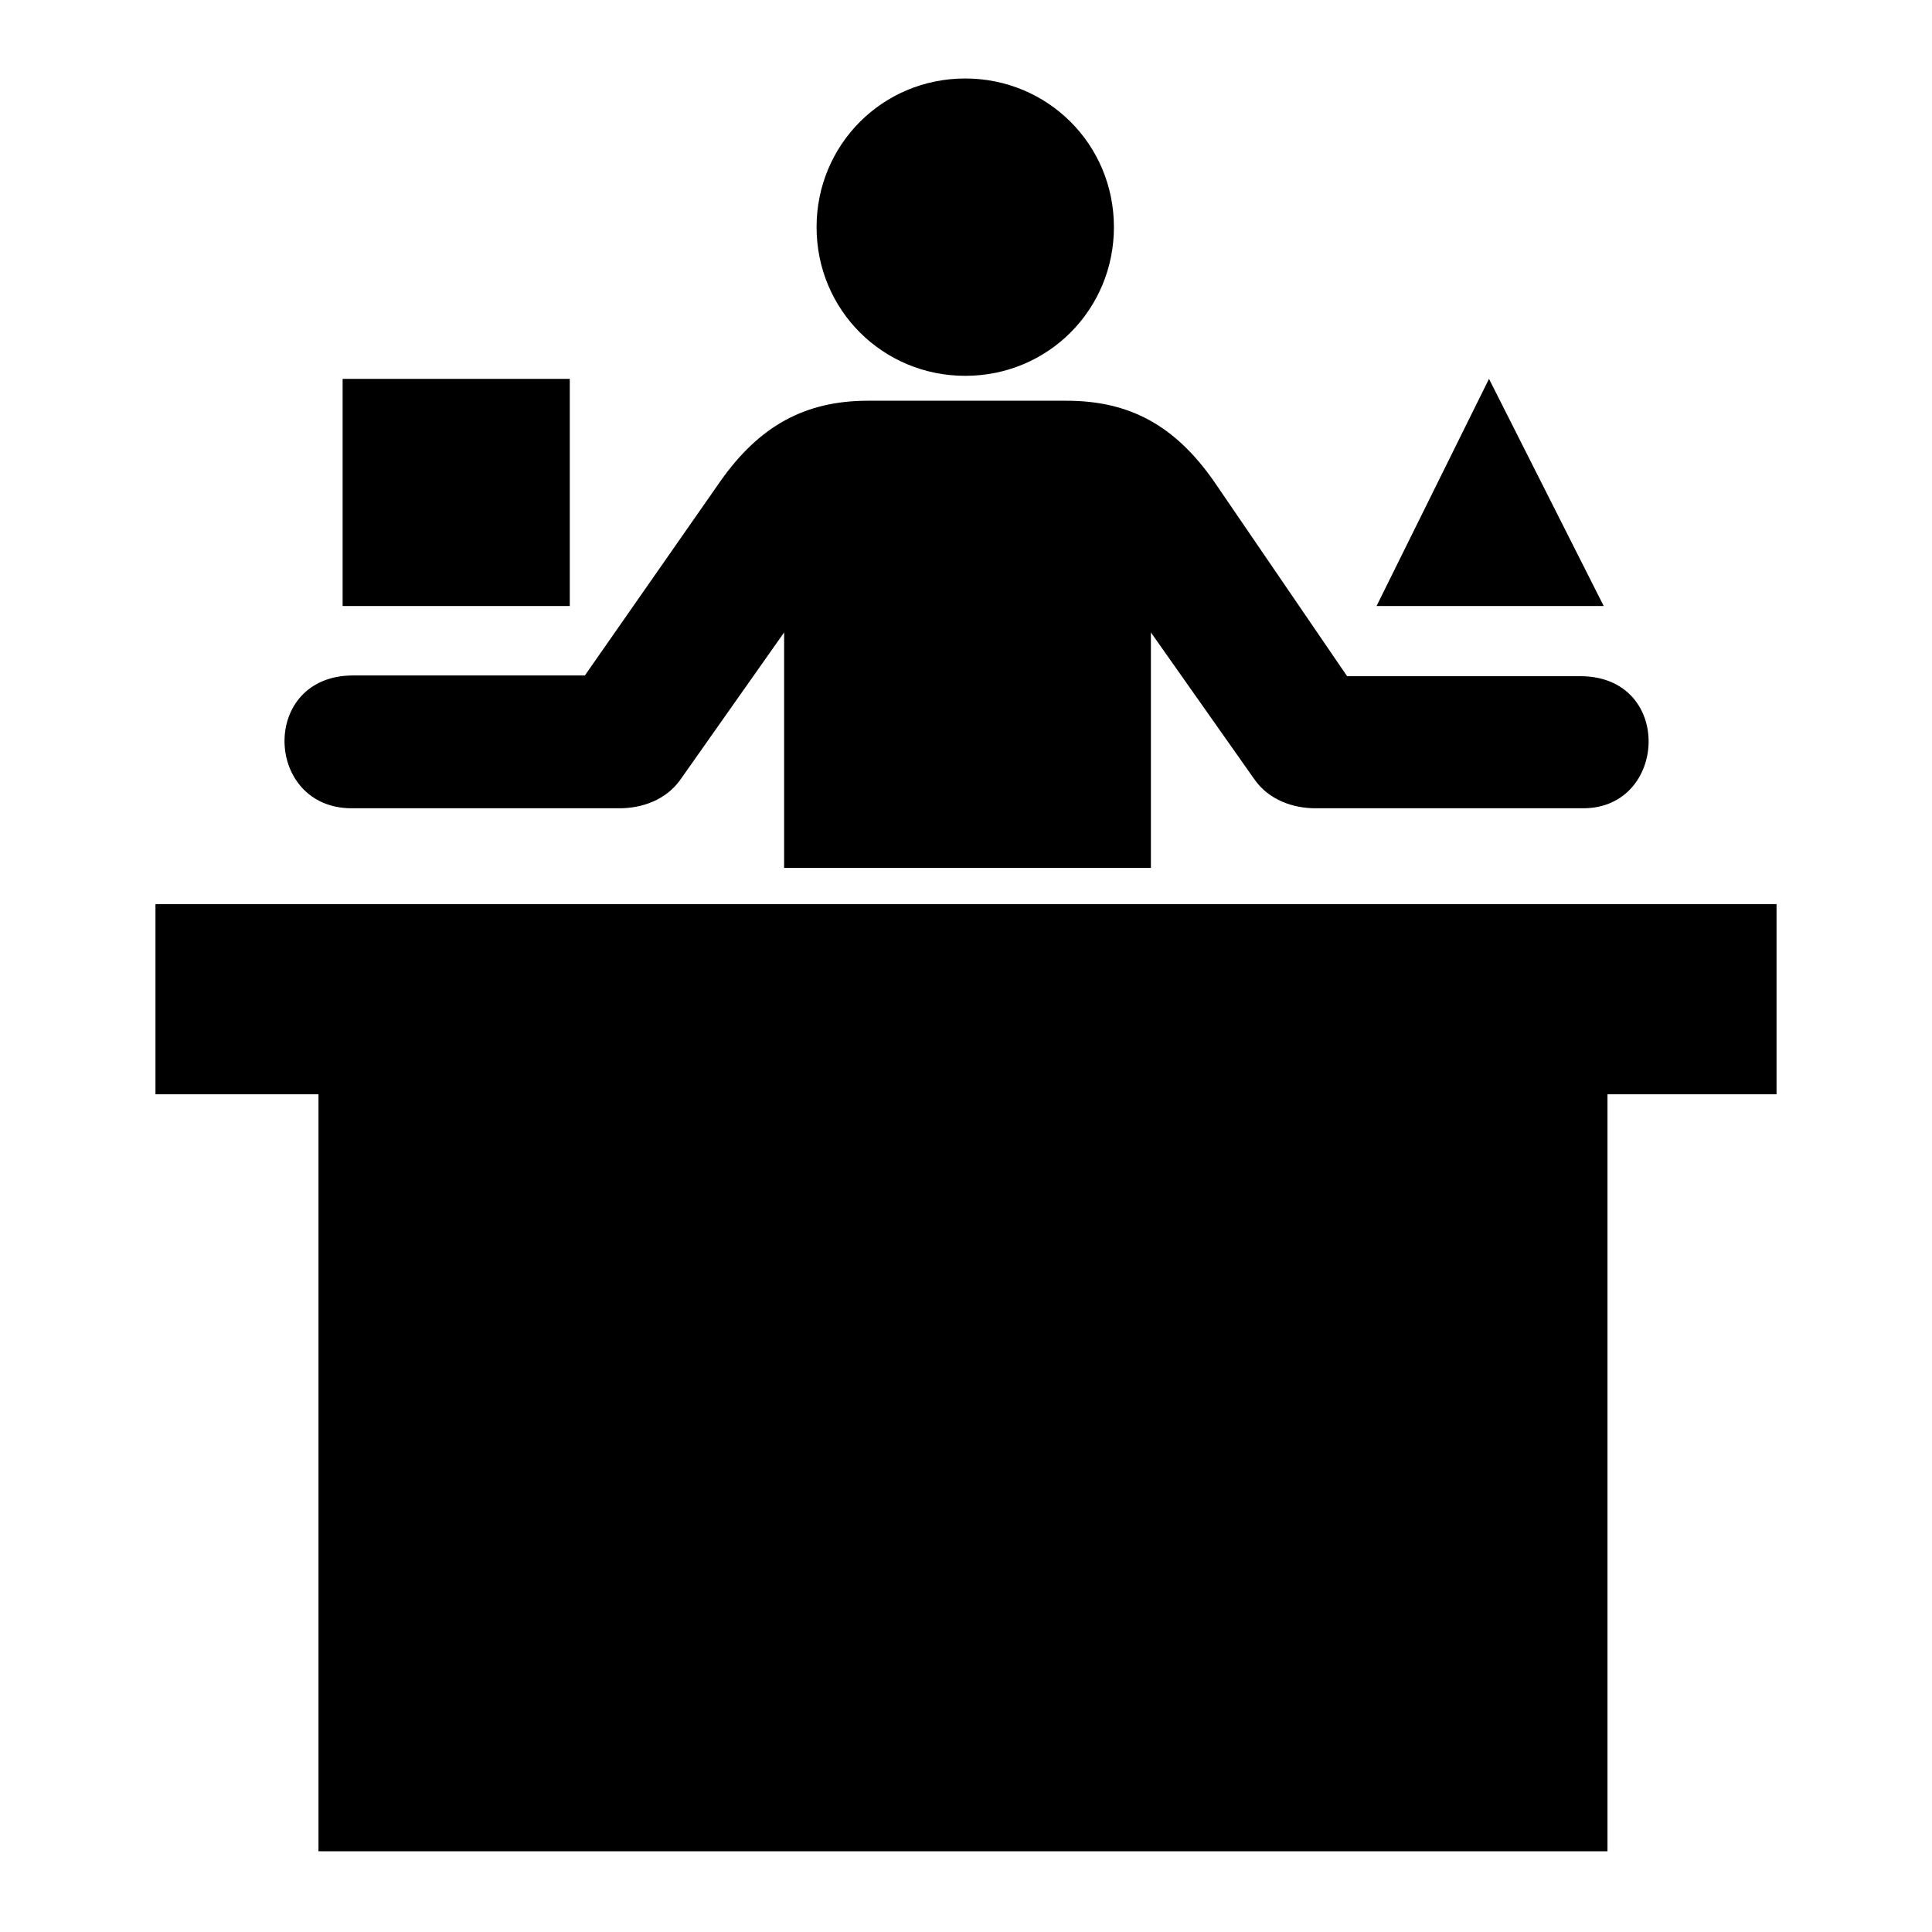 <?xml version="1.0" encoding="utf-8"?>

<svg fill="#000000" height="800px" width="800px" version="1.2" baseProfile="tiny" id="Layer_1" xmlns="http://www.w3.org/2000/svg" xmlns:xlink="http://www.w3.org/1999/xlink"
	  viewBox="0 0 256 256" xml:space="preserve">
<path d="M127.9,49.8c11,0,19.7-8.8,19.7-19.7c0-11-8.8-19.7-19.7-19.7c-11,0-19.7,8.8-19.7,19.7C108.2,41.1,117,49.8,127.9,49.8z
	 M45.4,50.2h30.1v30.1H45.4V50.2z M197.3,50.2l-14.9,30.1h30.1L197.3,50.2z M46.6,107.1h35.5c2.8,0,6.2-1,8.2-4l13.6-19.3V115h48.6
	V83.8l13.6,19.3c2,3,5.4,4,8.2,4h35.5c11.2,0,12-17.5-0.4-17.5h-30.9l-17.7-25.9c-5.2-7.4-11.2-10.6-19.5-10.6H115
	c-8.4,0-14.4,3.4-19.5,10.6l-18,25.8H46.8C34.4,89.5,35,107.1,46.6,107.1z M20.6,119.8V145h21.6v100.3H213V145h22.4v-25.2H20.6z"/>
</svg>